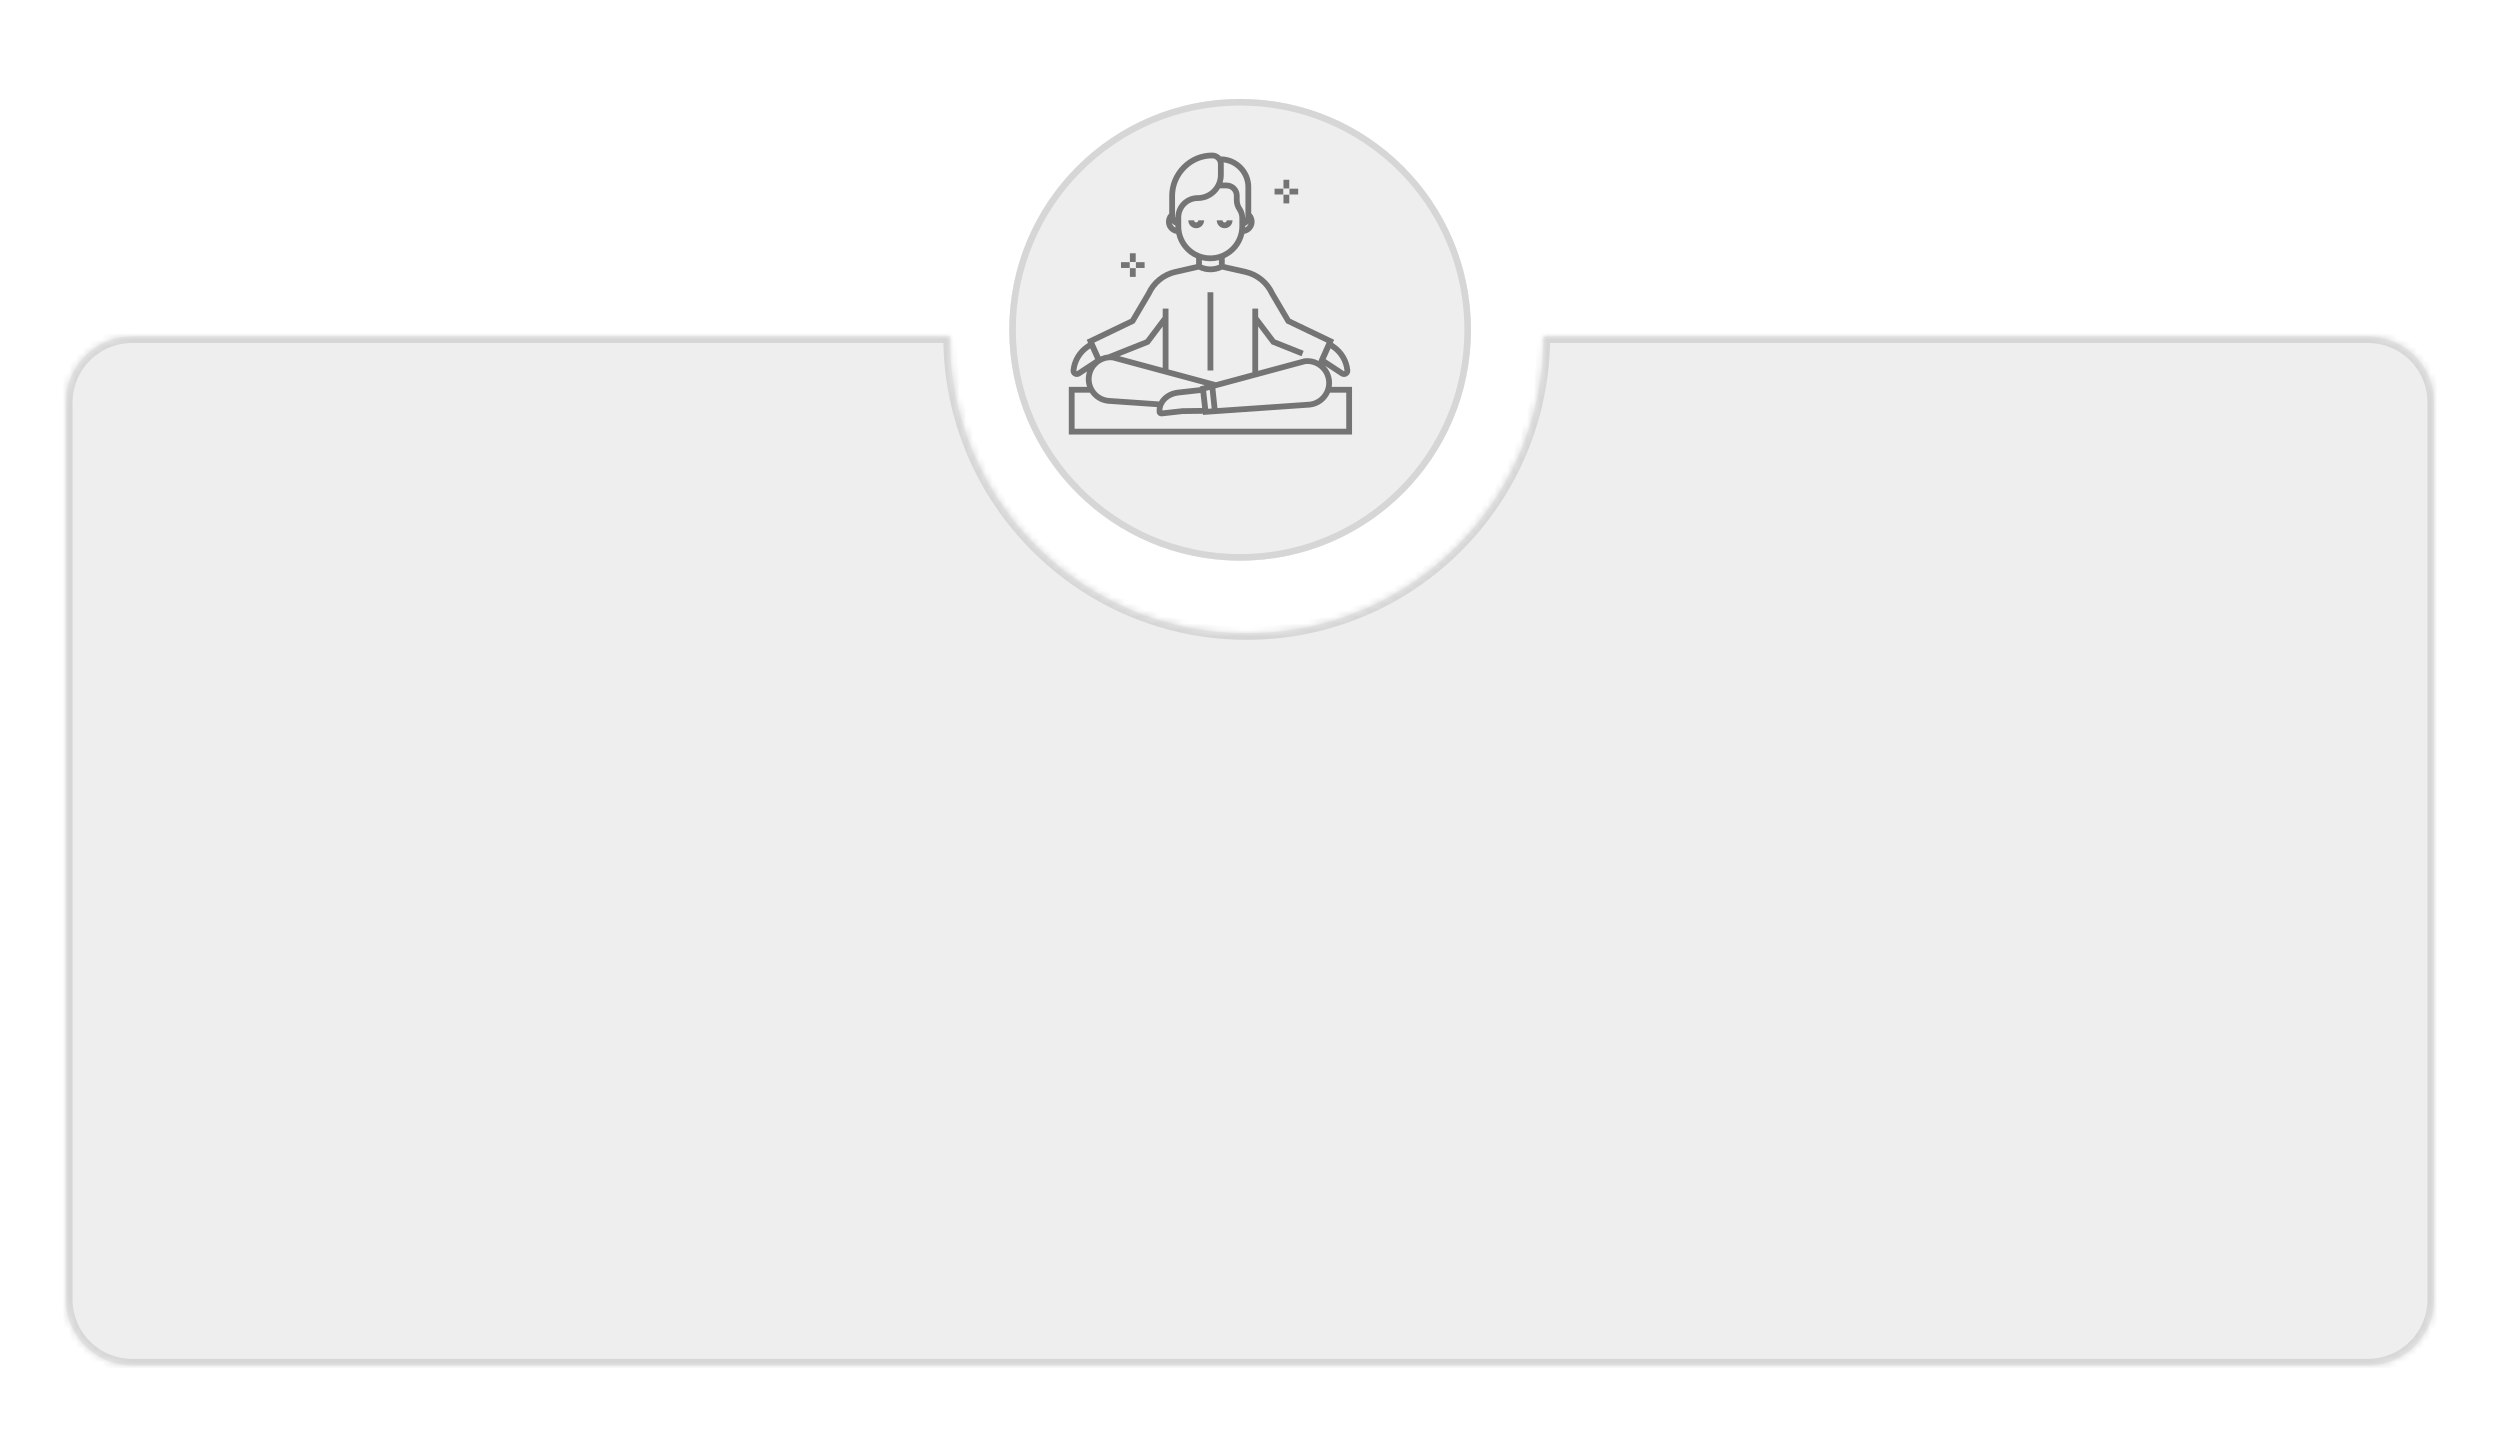 <?xml version="1.0" encoding="UTF-8"?> <svg xmlns="http://www.w3.org/2000/svg" width="379" height="217" viewBox="0 0 379 217" fill="none"> <g filter="url(#filter0_d_8_87)"> <mask id="path-1-inside-1_8_87" fill="white"> <path fill-rule="evenodd" clip-rule="evenodd" d="M183 90C207.853 90 228 69.853 228 45H353C358.523 45 363 49.477 363 55V191C363 196.523 358.523 201 353 201H14C8.477 201 4 196.523 4 191V55C4 49.477 8.477 45 14 45H138C138 69.853 158.147 90 183 90Z"></path> </mask> <path fill-rule="evenodd" clip-rule="evenodd" d="M183 90C207.853 90 228 69.853 228 45H353C358.523 45 363 49.477 363 55V191C363 196.523 358.523 201 353 201H14C8.477 201 4 196.523 4 191V55C4 49.477 8.477 45 14 45H138C138 69.853 158.147 90 183 90Z" fill="#EEEEEE"></path> <path d="M228 45V44H227V45H228ZM138 45H139V44H138V45ZM227 45C227 69.3 207.301 89 183 89V91C208.405 91 229 70.405 229 45H227ZM228 46H353V44H228V46ZM353 46C357.971 46 362 50.029 362 55H364C364 48.925 359.075 44 353 44V46ZM362 55V191H364V55H362ZM362 191C362 195.971 357.971 200 353 200V202C359.075 202 364 197.075 364 191H362ZM353 200H14V202H353V200ZM14 200C9.029 200 5 195.971 5 191H3C3 197.075 7.925 202 14 202V200ZM5 191V55H3V191H5ZM5 55C5 50.029 9.029 46 14 46V44C7.925 44 3 48.925 3 55H5ZM14 46H138V44H14V46ZM183 89C158.699 89 139 69.3 139 45H137C137 70.405 157.595 91 183 91V89Z" fill="#D6D6D6" mask="url(#path-1-inside-1_8_87)"></path> </g> <g filter="url(#filter1_d_8_87)"> <circle cx="183" cy="45" r="35" fill="#EEEEEE"></circle> <circle cx="183" cy="45" r="34.5" stroke="#D6D6D6"></circle> </g> <path d="M201.913 57.633C201.82 56.799 201.459 56.039 200.885 55.446L203.227 56.989C203.387 57.094 203.568 57.147 203.75 57.147C203.92 57.147 204.091 57.1 204.245 57.007C204.562 56.814 204.735 56.464 204.696 56.094C204.528 54.498 203.667 53.068 202.335 52.171L202.048 51.978L202.255 51.514L195.615 48.329L193.257 44.326C192.446 42.547 190.826 41.228 188.919 40.796L185.669 40.059V39.127C187.162 38.445 188.284 37.09 188.645 35.452C189.523 35.301 190.194 34.536 190.194 33.616C190.194 33.135 190.011 32.679 189.684 32.335V28.357C189.684 25.808 187.621 23.733 185.076 23.713C184.757 23.357 184.294 23.131 183.776 23.13C183.77 23.13 183.764 23.13 183.758 23.13C182.055 23.13 180.44 23.805 179.21 25.032C177.949 26.29 177.255 27.952 177.255 29.713V32.358C176.941 32.699 176.765 33.147 176.765 33.616C176.765 34.536 177.436 35.301 178.315 35.452C178.679 37.105 179.818 38.47 181.331 39.145V40.059L178.081 40.796C176.174 41.228 174.554 42.547 173.743 44.326L171.385 48.328L164.745 51.514L164.952 51.978L164.665 52.171C163.333 53.068 162.473 54.498 162.304 56.094C162.265 56.464 162.438 56.813 162.755 57.007C162.909 57.1 163.08 57.147 163.25 57.147C163.432 57.147 163.613 57.094 163.773 56.989L164.791 56.319C164.714 56.556 164.659 56.803 164.63 57.06C164.568 57.614 164.632 58.154 164.797 58.651H162.031V65.87H204.969V58.651H201.887C201.941 58.322 201.952 57.98 201.913 57.633ZM198.514 60.902L184.567 61.867L184.253 58.873L197.899 55.193C198.65 55.117 199.387 55.334 199.978 55.806C200.578 56.285 200.954 56.968 201.04 57.731C201.216 59.301 200.083 60.722 198.514 60.902ZM182.248 61.847L179.257 61.886L176.222 62.224C176.212 61.105 177.255 60.106 178.64 59.951L181.994 59.576L182.248 61.847ZM178.542 59.078C177.275 59.22 176.228 59.924 175.704 60.86L168.029 60.329C166.461 60.149 165.328 58.728 165.504 57.157C165.667 55.702 166.893 54.605 168.354 54.605C168.451 54.605 168.549 54.61 168.645 54.62L182.646 58.396L181.891 58.599L181.903 58.702L178.542 59.078ZM176.266 55.765L169.711 53.997L174.232 52.194L176.266 49.497V55.765ZM183.152 61.965L182.848 59.251L183.393 59.104L183.69 61.928L183.152 61.965ZM203.822 56.187C203.824 56.198 203.827 56.232 203.788 56.256C203.749 56.28 203.72 56.261 203.71 56.255L200.974 54.453L201.712 52.812L201.844 52.901C202.96 53.651 203.681 54.849 203.822 56.187ZM188.765 34.499C188.767 34.437 188.769 34.376 188.769 34.313V34.252C188.962 34.169 189.133 34.046 189.275 33.895C189.196 34.16 189.009 34.378 188.765 34.499ZM188.806 28.357V32.863C188.806 32.937 188.793 33.007 188.769 33.072V33.056C188.769 32.481 188.599 31.927 188.275 31.452C188.052 31.124 187.933 30.74 187.933 30.343V29.66C187.933 28.567 187.044 27.678 185.955 27.678L185.348 27.674C185.46 27.308 185.521 26.919 185.521 26.516V24.869C185.521 24.785 185.513 24.702 185.501 24.621C187.361 24.849 188.806 26.437 188.806 28.357ZM178.133 29.713C178.133 28.187 178.736 26.746 179.83 25.655C180.895 24.593 182.29 24.008 183.758 24.008C183.763 24.008 183.768 24.008 183.773 24.008H183.782C184.256 24.009 184.642 24.395 184.642 24.869V26.516C184.642 28.21 183.263 29.589 181.569 29.589C179.706 29.589 178.19 31.105 178.19 32.968V33.014C178.154 32.924 178.134 32.825 178.134 32.721V29.713H178.133ZM177.664 33.813C177.809 33.978 177.987 34.115 178.19 34.212V34.313C178.19 34.376 178.193 34.437 178.195 34.499C177.926 34.366 177.726 34.115 177.664 33.813ZM179.069 34.313V32.968C179.069 31.589 180.19 30.468 181.569 30.468C183.005 30.468 184.264 29.698 184.956 28.55L185.951 28.557C186.56 28.557 187.054 29.052 187.054 29.66V30.343C187.054 30.917 187.225 31.472 187.549 31.947C187.772 32.275 187.89 32.659 187.89 33.056V34.313C187.89 36.745 185.912 38.724 183.48 38.724C181.048 38.724 179.069 36.745 179.069 34.313ZM183.48 39.603C183.932 39.603 184.371 39.546 184.79 39.439V40.131C183.966 40.481 183.034 40.481 182.21 40.131V39.448C182.617 39.549 183.042 39.603 183.48 39.603ZM172.007 49.005L174.513 44.752L174.535 44.71C175.229 43.169 176.628 42.026 178.275 41.653L181.719 40.873C182.282 41.139 182.891 41.273 183.5 41.273C184.109 41.273 184.718 41.139 185.282 40.873L188.726 41.653C190.373 42.026 191.771 43.169 192.466 44.71L194.994 49.005L201.105 51.937L199.973 54.475L199.996 54.486L199.895 54.711C199.246 54.376 198.512 54.24 197.77 54.323L197.736 54.327L190.734 56.215V49.497L192.769 52.194L197.309 54.005L197.634 53.188L193.323 51.468L190.734 48.038V46.779H189.855V56.452L184.334 57.941L177.145 56.002V46.779H176.266V48.038L173.678 51.468L167.965 53.747C167.568 53.788 167.188 53.891 166.837 54.046L165.896 51.937L172.007 49.005ZM163.29 56.255C163.281 56.261 163.252 56.28 163.212 56.256C163.173 56.232 163.177 56.198 163.178 56.187C163.319 54.849 164.04 53.651 165.156 52.901L165.288 52.812L166.026 54.453L163.29 56.255ZM204.09 59.53V64.992H162.91V59.53H165.222C165.814 60.432 166.787 61.075 167.941 61.203L175.39 61.719C175.342 61.974 175.33 62.237 175.36 62.504C175.4 62.857 175.718 63.118 176.089 63.118C176.118 63.118 176.148 63.116 176.178 63.113L179.29 62.765L182.353 62.725L182.372 62.901L198.585 61.779L198.603 61.777C199.988 61.622 201.114 60.726 201.63 59.53H204.09V59.53Z" fill="#747474"></path> <path d="M181.343 33.721C181.169 33.721 181.027 33.579 181.027 33.404H180.148C180.148 34.063 180.684 34.6 181.343 34.6C182.003 34.6 182.539 34.063 182.539 33.404H181.66C181.66 33.579 181.518 33.721 181.343 33.721Z" fill="#747474"></path> <path d="M185.657 34.6C186.316 34.6 186.852 34.063 186.852 33.404H185.974C185.974 33.579 185.832 33.721 185.657 33.721C185.482 33.721 185.34 33.579 185.34 33.404H184.461C184.461 34.063 184.998 34.6 185.657 34.6Z" fill="#747474"></path> <path d="M183.94 44.306H183.061V56.167H183.94V44.306Z" fill="#747474"></path> <path d="M195.453 27.252H194.574V28.575H195.453V27.252Z" fill="#747474"></path> <path d="M195.453 29.513H194.574V30.836H195.453V29.513Z" fill="#747474"></path> <path d="M194.544 28.605H193.222V29.483H194.544V28.605Z" fill="#747474"></path> <path d="M196.805 28.605H195.482V29.483H196.805V28.605Z" fill="#747474"></path> <path d="M172.172 38.393H171.293V39.715H172.172V38.393Z" fill="#747474"></path> <path d="M172.172 40.654H171.293V41.976H172.172V40.654Z" fill="#747474"></path> <path d="M171.263 39.745H169.941V40.624H171.263V39.745Z" fill="#747474"></path> <path d="M173.524 39.745H172.201V40.624H173.524V39.745Z" fill="#747474"></path> <defs> <filter id="filter0_d_8_87" x="0" y="41" width="379" height="176" filterUnits="userSpaceOnUse" color-interpolation-filters="sRGB"> <feFlood flood-opacity="0" result="BackgroundImageFix"></feFlood> <feColorMatrix in="SourceAlpha" type="matrix" values="0 0 0 0 0 0 0 0 0 0 0 0 0 0 0 0 0 0 127 0" result="hardAlpha"></feColorMatrix> <feOffset dx="6" dy="6"></feOffset> <feGaussianBlur stdDeviation="5"></feGaussianBlur> <feComposite in2="hardAlpha" operator="out"></feComposite> <feColorMatrix type="matrix" values="0 0 0 0 0 0 0 0 0 0 0 0 0 0 0 0 0 0 0.15 0"></feColorMatrix> <feBlend mode="normal" in2="BackgroundImageFix" result="effect1_dropShadow_8_87"></feBlend> <feBlend mode="normal" in="SourceGraphic" in2="effect1_dropShadow_8_87" result="shape"></feBlend> </filter> <filter id="filter1_d_8_87" x="138" y="0" width="100" height="100" filterUnits="userSpaceOnUse" color-interpolation-filters="sRGB"> <feFlood flood-opacity="0" result="BackgroundImageFix"></feFlood> <feColorMatrix in="SourceAlpha" type="matrix" values="0 0 0 0 0 0 0 0 0 0 0 0 0 0 0 0 0 0 127 0" result="hardAlpha"></feColorMatrix> <feOffset dx="5" dy="5"></feOffset> <feGaussianBlur stdDeviation="7.5"></feGaussianBlur> <feComposite in2="hardAlpha" operator="out"></feComposite> <feColorMatrix type="matrix" values="0 0 0 0 0 0 0 0 0 0 0 0 0 0 0 0 0 0 0.15 0"></feColorMatrix> <feBlend mode="normal" in2="BackgroundImageFix" result="effect1_dropShadow_8_87"></feBlend> <feBlend mode="normal" in="SourceGraphic" in2="effect1_dropShadow_8_87" result="shape"></feBlend> </filter> </defs> </svg> 
